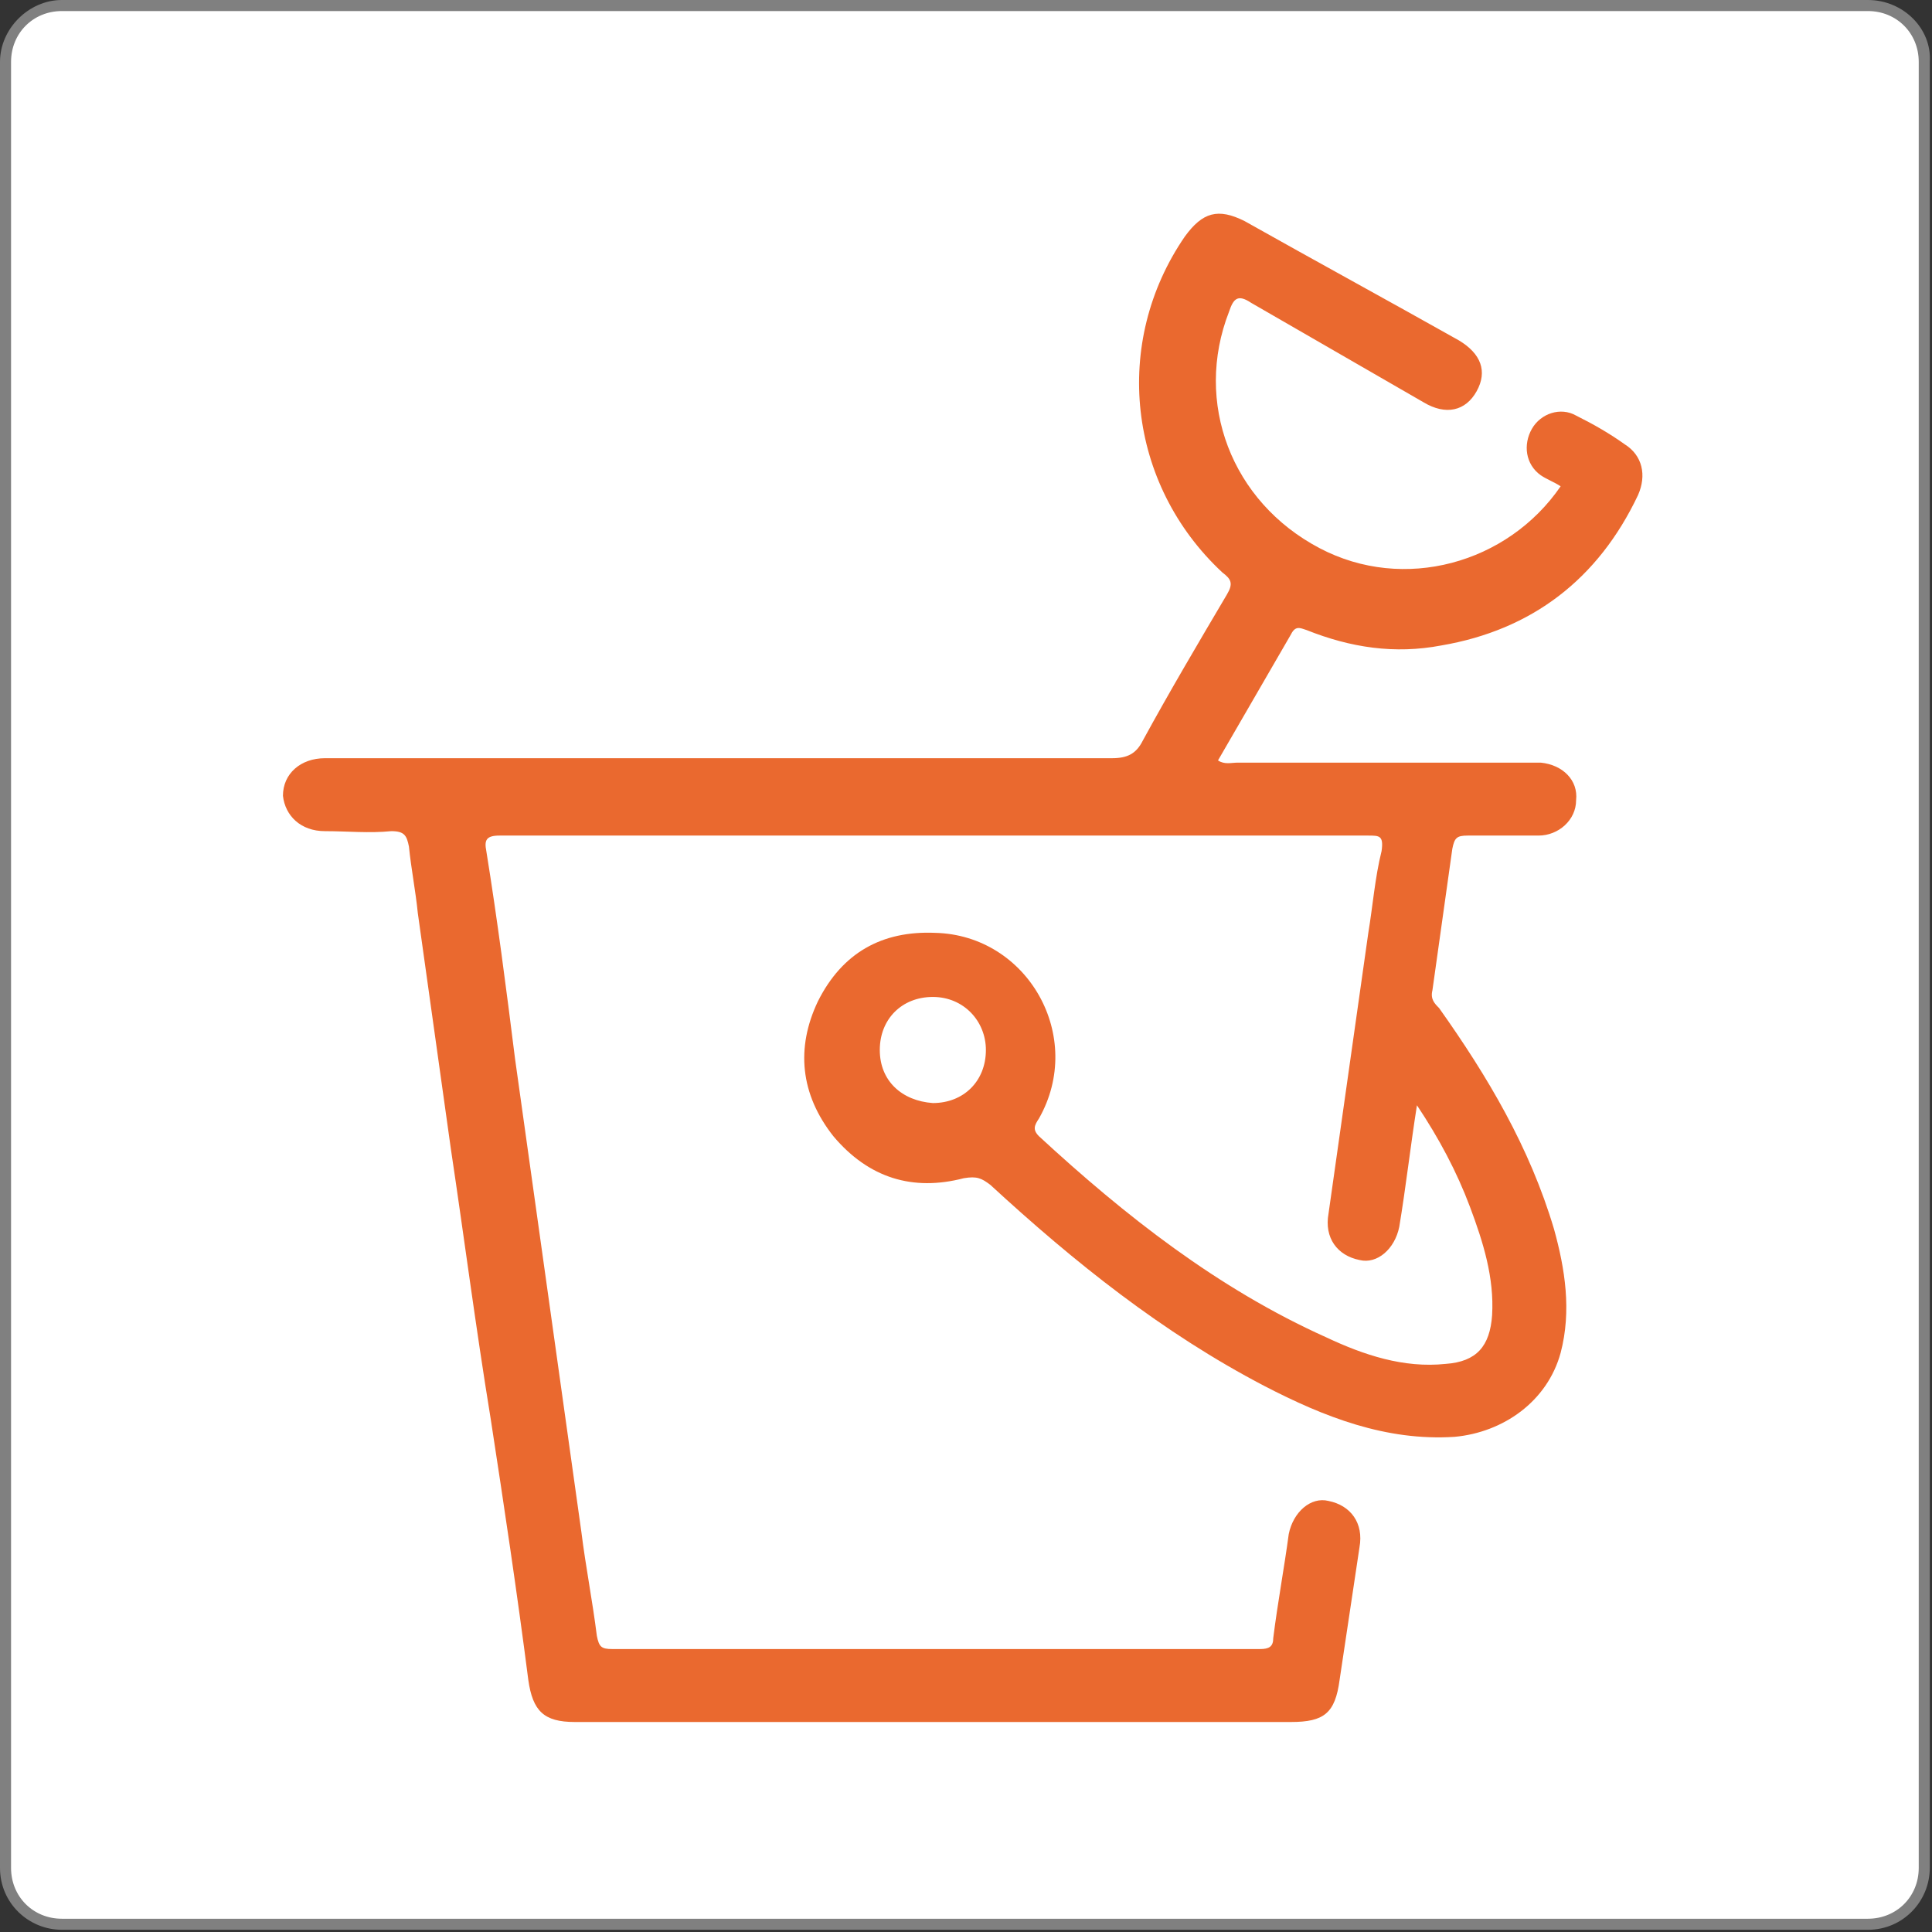 <?xml version="1.0" encoding="utf-8"?>
<!-- Generator: Adobe Illustrator 26.0.0, SVG Export Plug-In . SVG Version: 6.00 Build 0)  -->
<svg version="1.1" id="Layer_1" xmlns="http://www.w3.org/2000/svg" xmlns:xlink="http://www.w3.org/1999/xlink" x="0px" y="0px"
	 viewBox="0 0 87.4 87.4" style="enable-background:new 0 0 87.4 87.4;" xml:space="preserve">
<rect x="0" y="0" width="87.4" height="87.4" fill="#333333" stroke="none"/>
<style type="text/css">
	.st0{fill:#FFFFFF;}
	.st1{fill:#808080;}
	.st2{fill-rule:evenodd;clip-rule:evenodd;fill:#EA692F;}
</style>
<g>
	<path class="st0" d="M2.8,87.1c-1.4,0-2.6-1.2-2.6-2.6V2.8c0-1.4,1.2-2.6,2.6-2.6h81.7c1.4,0,2.6,1.2,2.6,2.6v81.7
		c0,1.4-1.2,2.6-2.6,2.6H2.8z"/>
	<path class="st1" d="M84.5,0.5c1.3,0,2.3,1,2.3,2.3v81.7c0,1.3-1,2.3-2.3,2.3H2.8c-1.3,0-2.3-1-2.3-2.3V2.8c0-1.3,1-2.3,2.3-2.3
		H84.5 M84.5,0H2.8C1.3,0,0,1.3,0,2.8v81.7c0,1.6,1.3,2.8,2.8,2.8h81.7c1.6,0,2.8-1.3,2.8-2.8V2.8C87.4,1.3,86.1,0,84.5,0L84.5,0z"
		/>
</g>
<path class="st2" d="M70.6,22c-0.3-0.2-0.6-0.3-0.9-0.5c-0.7-0.5-0.8-1.4-0.4-2.1c0.4-0.7,1.3-1,2-0.6c0.8,0.4,1.5,0.8,2.2,1.3
	c0.8,0.5,1,1.4,0.6,2.3c-1.8,3.8-4.8,6.1-8.9,6.8c-2.1,0.4-4.1,0.1-6.1-0.7c-0.3-0.1-0.5-0.2-0.7,0.2c-1.1,1.9-2.2,3.8-3.3,5.7
	c0.3,0.2,0.6,0.1,0.9,0.1c4.4,0,8.7,0,13.1,0c0.2,0,0.4,0,0.6,0c1,0.1,1.7,0.8,1.6,1.7c0,0.9-0.8,1.6-1.7,1.6c-1.1,0-2.1,0-3.2,0
	c-0.5,0-0.6,0.1-0.7,0.6c-0.3,2.1-0.6,4.3-0.9,6.4c-0.1,0.4,0.1,0.6,0.3,0.8c2.2,3.1,4.1,6.3,5.2,10c0.5,1.8,0.8,3.7,0.3,5.6
	c-0.6,2.2-2.6,3.6-4.8,3.8c-3.1,0.2-5.9-0.9-8.6-2.3c-4.6-2.4-8.6-5.6-12.4-9.1c-0.4-0.3-0.6-0.4-1.2-0.3c-2.3,0.6-4.3,0-5.9-1.9
	c-1.5-1.9-1.7-4-0.7-6.1c1.1-2.2,2.9-3.2,5.3-3.1c4.2,0.1,6.8,4.7,4.7,8.4c-0.2,0.3-0.3,0.5,0,0.8c3.9,3.6,8.1,6.9,13,9.1
	c1.7,0.8,3.5,1.4,5.4,1.2c1.4-0.1,2-0.8,2.1-2.2c0.1-1.7-0.4-3.3-1-4.9c-0.6-1.6-1.4-3.1-2.4-4.6c-0.3,1.9-0.5,3.7-0.8,5.5
	c-0.2,1-1,1.7-1.8,1.5c-1-0.2-1.6-1-1.4-2.1c0.6-4.2,1.2-8.5,1.8-12.7c0.2-1.2,0.3-2.5,0.6-3.7c0.1-0.7-0.1-0.7-0.6-0.7
	c-11,0-22.1,0-33.1,0c-2.1,0-4.2,0-6.2,0c-0.6,0-0.7,0.2-0.6,0.7c0.5,3.1,0.9,6.2,1.3,9.4c0.5,3.6,1,7.1,1.5,10.7
	c0.5,3.6,1,7.1,1.5,10.7c0.2,1.6,0.5,3.1,0.7,4.7c0.1,0.5,0.2,0.6,0.7,0.6c9.8,0,19.5,0,29.3,0c0.4,0,0.6-0.1,0.6-0.5
	c0.2-1.6,0.5-3.2,0.7-4.7c0.2-1,1-1.7,1.8-1.5c1,0.2,1.6,1,1.4,2.1c-0.3,2-0.6,4-0.9,6c-0.2,1.5-0.7,1.9-2.2,1.9
	c-8.6,0-17.2,0-25.8,0c-2.2,0-4.4,0-6.6,0c-1.4,0-1.9-0.5-2.1-1.9c-0.5-3.9-1.1-7.9-1.7-11.8C21.5,59.9,21,56,20.4,52
	c-0.5-3.6-1-7.1-1.5-10.7c-0.1-1-0.3-2-0.4-3c-0.1-0.5-0.2-0.7-0.8-0.7c-1,0.1-2,0-3,0c-1.1,0-1.8-0.7-1.9-1.6c0-1,0.8-1.7,1.9-1.7
	c11.9,0,23.7,0,35.6,0c0.7,0,1.1-0.2,1.4-0.8c1.2-2.2,2.5-4.4,3.8-6.6c0.3-0.5,0.2-0.7-0.2-1c-4.3-4-5-10.4-1.7-15.2
	c0.8-1.1,1.5-1.3,2.7-0.7c3.2,1.8,6.5,3.6,9.7,5.4c1,0.6,1.3,1.4,0.8,2.3c-0.5,0.9-1.4,1.1-2.4,0.5c-2.6-1.5-5.2-3-7.8-4.5
	c-0.6-0.4-0.8-0.2-1,0.4c-1.6,4.1,0.1,8.6,4.1,10.7C63.5,26.8,68.2,25.5,70.6,22z M44.6,47.5c0-1.3-1-2.4-2.4-2.4
	c-1.4,0-2.4,1-2.4,2.4c0,1.4,1,2.3,2.4,2.4C43.6,49.9,44.6,48.9,44.6,47.5z"/>
</svg>
